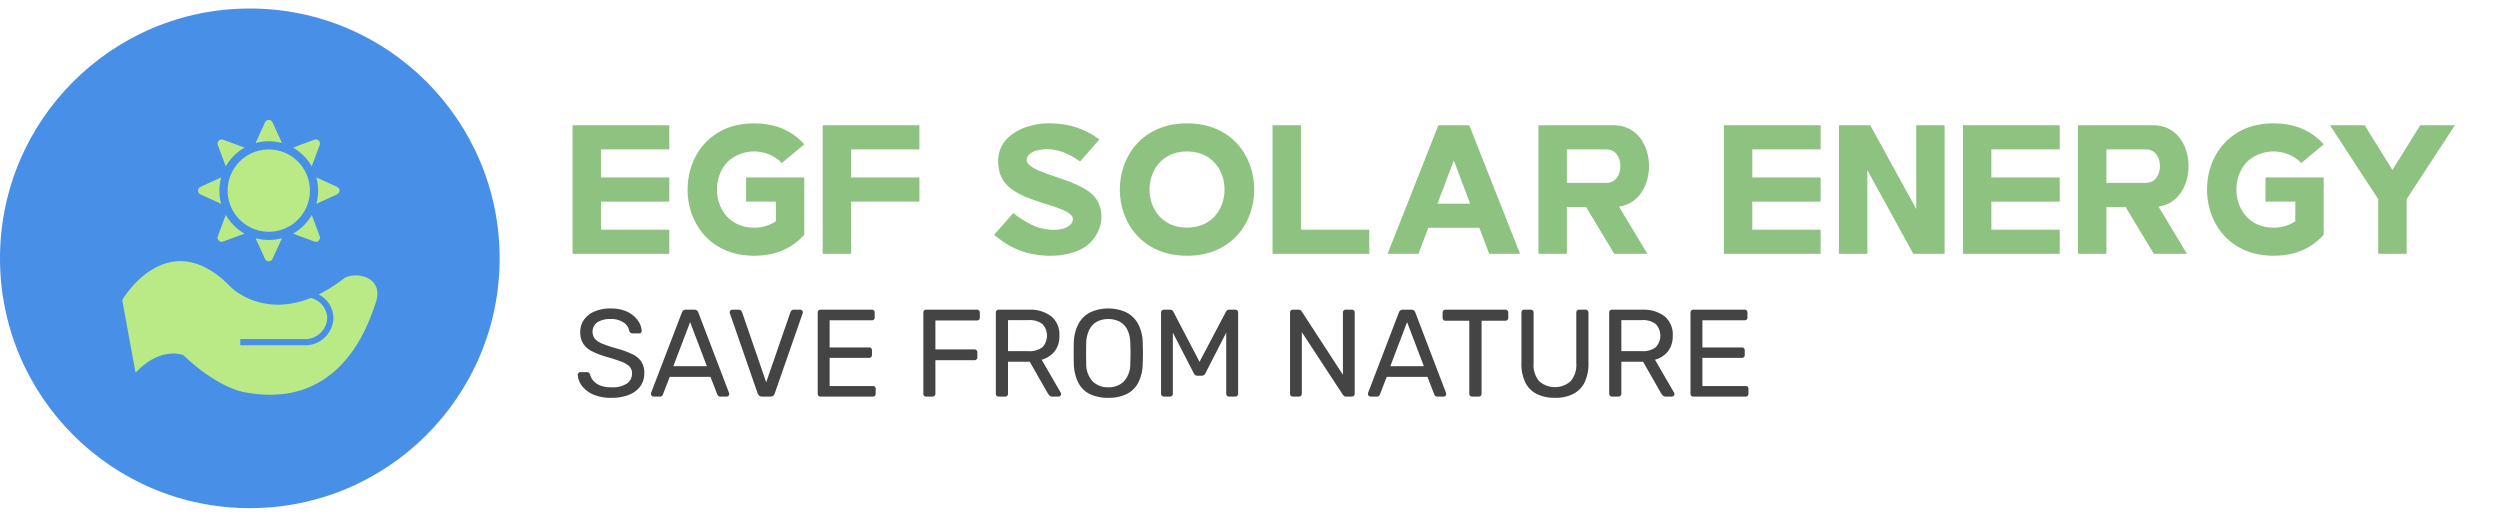 <svg id="Layer_1" data-name="Layer 1" xmlns="http://www.w3.org/2000/svg" viewBox="0 0 483.882 100"><circle cx="48.353" cy="50" r="48.353" style="fill:#488fe7"/><path d="M65.703,37.162a1.775,1.775,0,0,1-.919.669c-1.09.493-2.176.996-3.264,1.493a.463.463,0,0,1-.276.082,9.707,9.707,0,0,0-.013-5.072c.592.269,1.13.513,1.667.758.742.339,1.48.686,2.226,1.016a1.215,1.215,0,0,1,.58.573Z" style="fill:#baea86"/><path d="M52.234,23.212a1.304,1.304,0,0,1,.639.73c.515,1.15,1.045,2.294,1.569,3.44.037.08.072.161.134.299a9.702,9.702,0,0,0-5.06-.01c-.029-.122.037-.192.072-.267.526-1.155,1.061-2.306,1.58-3.464a1.301,1.301,0,0,1,.638-.727Z" style="fill:#baea86"/><path d="M44.058,36.877a7.963,7.963,0,1,1,7.945,7.98A7.977,7.977,0,0,1,44.058,36.877Z" style="fill:#baea86"/><path d="M47.33,45.217c-1.151.427-2.257.837-3.363,1.246-.266.099-.53.206-.8.292a.771.771,0,0,1-.815-.184.719.719,0,0,1-.203-.785c.502-1.393,1.024-2.779,1.549-4.197A9.756,9.756,0,0,0,47.33,45.217Z" style="fill:#baea86"/><path d="M47.317,28.579a9.733,9.733,0,0,0-3.617,3.619c-.258-.69-.506-1.35-.751-2.011-.248-.665-.491-1.332-.741-1.996a.818.818,0,0,1,1.102-1.112q1.907.712,3.815,1.421C47.183,28.521,47.239,28.546,47.317,28.579Z" style="fill:#baea86"/><path d="M60.338,32.192a9.739,9.739,0,0,0-3.619-3.617c.681-.254,1.333-.498,1.985-.74.673-.251,1.348-.497,2.019-.752a.818.818,0,0,1,1.114,1.1q-.703,1.882-1.402,3.765C60.408,32.022,60.376,32.095,60.338,32.192Z" style="fill:#baea86"/><path d="M56.727,45.22a9.918,9.918,0,0,0,3.617-3.616c.085.228.164.436.241.644.414,1.114.825,2.229,1.245,3.341A.818.818,0,0,1,60.717,46.702C59.398,46.206,58.074,45.72,56.727,45.22Z" style="fill:#baea86"/><path d="M42.796,34.386a9.692,9.692,0,0,0,.015,5.064c-.465-.21-.88-.396-1.293-.585-.871-.399-1.74-.804-2.614-1.199a.817.817,0,0,1-.563-.766.807.807,0,0,1,.551-.772c1.212-.55,2.421-1.108,3.632-1.662A.435.435,0,0,1,42.796,34.386Z" style="fill:#baea86"/><path d="M54.582,46.104c-.187.408-.348.761-.51,1.113-.43.936-.864,1.87-1.287,2.808a.806.806,0,0,1-1.525.004c-.562-1.236-1.132-2.469-1.698-3.704-.025-.055-.045-.113-.085-.217A9.739,9.739,0,0,0,54.582,46.104Z" style="fill:#baea86"/><path d="M70.685,53.618a5.429,5.429,0,0,0-3.957.141,28.598,28.598,0,0,1-5.05,3.233,5.219,5.219,0,0,1,2.86,4.576,5.466,5.466,0,0,1-5.636,5.265H46.5V65.631H58.902a4.266,4.266,0,0,0,4.434-4.063,4.135,4.135,0,0,0-3.182-3.896C50.614,61.505,44.751,55.632,44.751,55.632c-12.296-12.72-21.094,2.438-21.094,2.438l2.579,14.062C31.183,66.903,35.494,68.74,35.494,68.74c7.279,6.925,12.437,7.279,12.437,7.279,18.232,3.109,23.461-13.497,24.804-17.454S70.685,53.618,70.685,53.618Z" style="fill:#baea86"/><path d="M110.82,24.242H129.546V28.916H116.318v5.432H129.546v4.675H116.318v5.432H129.546v4.675H110.82Z" style="fill:#8ec280"/><path d="M150.174,42.82V39.023H144.404V34.349h11.268V45.434a11.78,11.78,0,0,1-6.313,3.695,15.817,15.817,0,0,1-6.79,0c-8.538-1.958-11.31-11.301-8.314-18.054a11.753,11.753,0,0,1,8.316-6.833,15.799,15.799,0,0,1,6.786,0,11.77,11.77,0,0,1,6.315,3.696l-3.771,3.138-.591.492a6.64,6.64,0,0,0-.482-.492,7.593,7.593,0,0,0-9.727,0c-4.274,3.913-2.653,12.982,4.863,12.982A7.2,7.2,0,0,0,150.174,42.82Z" style="fill:#8ec280"/><path d="M159.23,24.242h18.726V28.916H164.729v5.432h13.228v4.675H164.729V49.13h-5.498Z" style="fill:#8ec280"/><path d="M198.761,30.639c-.548,2.048,4.576,3.058,8.754,4.739,3.647,1.468,5.725,3.123,5.668,6.918a7.348,7.348,0,0,1-4.266,6.111,14.2,14.2,0,0,1-5.523,1.097h-.001a19.494,19.494,0,0,1-3.238-.275l-.003-0c-.46-.082-.915-.183-1.361-.301a15.34,15.34,0,0,1-5.2-2.556q-.589-.434-1.174-.93l1.874-2.135,1.821-2.075a19.87,19.87,0,0,0,3.96,2.456c1.88.82,5.183,1.305,6.917-.049a1.705,1.705,0,0,0,.632-.907c.549-2.047-4.575-2.808-8.753-4.489-3.647-1.468-5.725-3.373-5.668-7.168.075-5.077,5.479-7.173,9.789-7.209h.001a19.494,19.494,0,0,1,3.238.275l.003.001c.46.082.915.183,1.361.3A15.358,15.358,0,0,1,212.792,26.999l-3.736,4.257c-2.383-1.645-4.967-2.842-8.051-2.197a3.927,3.927,0,0,0-1.611.674A1.715,1.715,0,0,0,198.761,30.639Z" style="fill:#8ec280"/><path d="M229.755,23.874c17.344,0,17.344,25.625,0,25.625C212.41,49.498,212.41,23.874,229.755,23.874Zm0,5.44c-9.682,0-9.682,14.744,0,14.744C239.436,44.058,239.436,29.314,229.755,29.314Z" style="fill:#8ec280"/><path d="M246.304,24.242h5.498V44.455H265.029v4.675H246.304Z" style="fill:#8ec280"/><path d="M278.404,24.242h5.975l9.833,24.887H288.237l-.172-.455-1.736-4.578h-9.875l-1.822,4.804-.087.229h-5.975Zm6.151,15.179-3.164-8.346-3.165,8.346Z" style="fill:#8ec280"/><path d="M312.352,24.242c8.743,0,9.079,14.623,1.01,15.751l3.768,6.268,1.725,2.869h-6.414l-1.725-2.869-3.725-6.196h-3.719v9.065h-5.498V24.242ZM310.954,28.917h-7.683v6.473h7.683C314.528,35.39,314.528,28.917,310.954,28.917Z" style="fill:#8ec280"/><path d="M333.663,24.242h18.726V28.916H339.161v5.432h13.228v4.675H339.161v5.432h13.228v4.675H333.663Z" style="fill:#8ec280"/><path d="M355.93,24.242h6.062l8.896,16.202V24.242h5.498v24.887h-6.062l-8.896-16.201V49.129l-5.498 0Z" style="fill:#8ec280"/><path d="M379.938,24.242h18.726V28.916H385.437v5.432h13.228v4.675H385.437v5.432h13.228v4.675H379.938Z" style="fill:#8ec280"/><path d="M416.783,24.242c8.743,0,9.079,14.623,1.01,15.751l3.768,6.268,1.725,2.869h-6.414l-1.725-2.869-3.725-6.196h-3.719v9.065h-5.498V24.242Zm-1.397,4.675h-7.683v6.473h7.683C418.96,35.39,418.96,28.917,415.386,28.917Z" style="fill:#8ec280"/><path d="M444.262,42.82V39.023h-5.77V34.349h11.268V45.434a11.78,11.78,0,0,1-6.313,3.695,15.817,15.817,0,0,1-6.79,0c-8.538-1.958-11.31-11.301-8.314-18.054a11.753,11.753,0,0,1,8.316-6.833,15.799,15.799,0,0,1,6.786,0,11.77,11.77,0,0,1,6.315,3.696l-3.771,3.138-.591.492a6.64,6.64,0,0,0-.482-.492,7.593,7.593,0,0,0-9.727,0c-4.274,3.913-2.653,12.982,4.863,12.982A7.2,7.2,0,0,0,444.262,42.82Z" style="fill:#8ec280"/><path d="M460.313,38.553,450.971,24.242h6.717l5.375,8.657,5.374-8.657h6.717l-9.343,14.311V49.13h-5.497Z" style="fill:#8ec280"/><path d="M118.315,77.001a8.431,8.431,0,0,1-3.508-.648,5.451,5.451,0,0,1-2.174-1.67,3.84,3.84,0,0,1-.806-2.15.483.483,0,0,1,.156-.349.508.508,0,0,1,.373-.156H113.582a.585.585,0,0,1,.433.145.708.708,0,0,1,.192.336,2.968,2.968,0,0,0,.601,1.142,3.383,3.383,0,0,0,1.31.937,5.521,5.521,0,0,0,2.198.373,5.061,5.061,0,0,0,3.039-.733,2.326,2.326,0,0,0,.974-1.958,1.838,1.838,0,0,0-.517-1.357,4.528,4.528,0,0,0-1.574-.925q-1.058-.409-2.738-.89a15.821,15.821,0,0,1-2.907-1.104A4.338,4.338,0,0,1,112.874,66.501a4.133,4.133,0,0,1-.565-2.258,4.019,4.019,0,0,1,.697-2.319,4.734,4.734,0,0,1,2.019-1.621,7.617,7.617,0,0,1,3.171-.601,7.786,7.786,0,0,1,2.607.396,5.57,5.57,0,0,1,1.861,1.057,4.856,4.856,0,0,1,1.13,1.418,3.527,3.527,0,0,1,.408,1.478.526.526,0,0,1-.12.324.455.455,0,0,1-.385.156h-1.273a.736.736,0,0,1-.349-.097.619.619,0,0,1-.275-.36,2.431,2.431,0,0,0-1.105-1.657,4.268,4.268,0,0,0-2.499-.673,4.773,4.773,0,0,0-2.535.601,2.273,2.273,0,0,0-.516,3.231,3.716,3.716,0,0,0,1.441.949,24.949,24.949,0,0,0,2.57.865,19.105,19.105,0,0,1,3.147,1.117,4.418,4.418,0,0,1,1.814,1.465,3.961,3.961,0,0,1,.588,2.247,4.217,4.217,0,0,1-.792,2.583,4.958,4.958,0,0,1-2.223,1.634A9.178,9.178,0,0,1,118.315,77.001Z" style="fill:#454444"/><path d="M126.484,76.761a.494.494,0,0,1-.48-.48,1.559,1.559,0,0,1,.024-.265l5.958-15.545a.977.977,0,0,1,.265-.385.758.758,0,0,1,.504-.144h1.634a.761.761,0,0,1,.505.144.977.977,0,0,1,.265.385l5.935,15.545a.864.864,0,0,1,.048.265.494.494,0,0,1-.48.48h-1.226a.541.541,0,0,1-.42-.145.896.896,0,0,1-.181-.264l-1.321-3.412h-7.881l-1.321,3.412a.56.56,0,0,1-.168.264.586.586,0,0,1-.433.145ZM130.329,70.874h6.486l-3.243-8.529Z" style="fill:#454444"/><path d="M147.531,76.761a.866.866,0,0,1-.564-.168,1.137,1.137,0,0,1-.324-.457l-5.358-15.449a.83.83,0,0,1-.048-.264.492.492,0,0,1,.48-.48h1.249a.598.598,0,0,1,.444.156.888.888,0,0,1,.205.276l4.685,13.622,4.709-13.622a.969.969,0,0,1,.192-.276.56.56,0,0,1,.433-.156h1.249a.504.504,0,0,1,.349.144.446.446,0,0,1,.156.337.859.859,0,0,1-.048.264L149.958,76.136a.982.982,0,0,1-.301.457.866.866,0,0,1-.564.168Z" style="fill:#454444"/><path d="M158.823,76.761a.526.526,0,0,1-.408-.156.565.565,0,0,1-.145-.396V60.519a.596.596,0,0,1,.145-.42.526.526,0,0,1,.408-.156h9.923a.529.529,0,0,1,.409.156.595.595,0,0,1,.144.42v.913a.502.502,0,0,1-.553.553h-8.169v5.262h7.641a.526.526,0,0,1,.408.156.593.593,0,0,1,.145.42v.89a.56.56,0,0,1-.145.396.526.526,0,0,1-.408.156h-7.641v5.454h8.361a.502.502,0,0,1,.553.552v.938a.56.56,0,0,1-.145.396.526.526,0,0,1-.408.156Z" style="fill:#454444"/><path d="M179.27,76.761a.526.526,0,0,1-.408-.156.565.565,0,0,1-.145-.396V60.519a.596.596,0,0,1,.145-.42.526.526,0,0,1,.408-.156h9.803a.538.538,0,0,1,.577.576v.961a.532.532,0,0,1-.156.409.598.598,0,0,1-.421.144h-8.024v5.599h7.544a.538.538,0,0,1,.577.576V69.168a.539.539,0,0,1-.156.396.567.567,0,0,1-.421.156h-7.544V76.208a.536.536,0,0,1-.156.396.567.567,0,0,1-.421.156Z" style="fill:#454444"/><path d="M193.301,76.761a.526.526,0,0,1-.408-.156.565.565,0,0,1-.145-.396V60.519a.596.596,0,0,1,.145-.42.526.526,0,0,1,.408-.156h5.862a6.672,6.672,0,0,1,4.301,1.273,4.548,4.548,0,0,1,1.586,3.771,4.704,4.704,0,0,1-.925,3.016,4.802,4.802,0,0,1-2.511,1.622l3.7,6.391a.601.601,0,0,1,.072.265.446.446,0,0,1-.156.336.501.501,0,0,1-.349.145h-1.153a.762.762,0,0,1-.601-.217,3.853,3.853,0,0,1-.337-.433l-3.483-6.103h-4.204V76.208a.54.54,0,0,1-.156.396.569.569,0,0,1-.421.156Zm1.803-8.794h3.964a4.071,4.071,0,0,0,2.691-.757,3.284,3.284,0,0,0,.012-4.48,4.02,4.02,0,0,0-2.703-.77h-3.964Z" style="fill:#454444"/><path d="M214.517,77.001a8.046,8.046,0,0,1-3.531-.709,4.966,4.966,0,0,1-2.259-2.187,8.588,8.588,0,0,1-.889-3.712q-.025-1.058-.024-2.03,0-.973.024-2.03a8.189,8.189,0,0,1,.925-3.688,5.299,5.299,0,0,1,2.307-2.211,8.424,8.424,0,0,1,6.871,0,5.367,5.367,0,0,1,2.318,2.211,7.897,7.897,0,0,1,.913,3.688q.048,1.058.049,2.03,0,.973-.049,2.03a8.258,8.258,0,0,1-.877,3.712,5.029,5.029,0,0,1-2.271,2.187A7.987,7.987,0,0,1,214.517,77.001Zm0-2.042a4.171,4.171,0,0,0,2.991-1.105,5.035,5.035,0,0,0,1.262-3.58q.048-1.081.048-1.935,0-.853-.048-1.91a5.97,5.97,0,0,0-.612-2.69,3.56,3.56,0,0,0-1.502-1.514,4.998,4.998,0,0,0-4.276,0,3.554,3.554,0,0,0-1.502,1.514,6.155,6.155,0,0,0-.637,2.69q-.023,1.058-.024,1.91,0,.854.024,1.935a4.999,4.999,0,0,0,1.273,3.58A4.214,4.214,0,0,0,214.517,74.959Z" style="fill:#454444"/><path d="M225.279,76.761a.535.535,0,0,1-.553-.553V60.519a.569.569,0,0,1,.156-.42.536.536,0,0,1,.396-.156h1.201a.588.588,0,0,1,.433.144,1.047,1.047,0,0,1,.192.24l5.069,9.707,5.118-9.707a1.156,1.156,0,0,1,.18-.24.547.547,0,0,1,.421-.144h1.177a.538.538,0,0,1,.577.576V76.208a.54.54,0,0,1-.156.396.567.567,0,0,1-.421.156h-1.177a.535.535,0,0,1-.553-.553V64.387l-4.013,7.833a.793.793,0,0,1-.288.372.829.829,0,0,1-.48.132h-.745a.765.765,0,0,1-.48-.132,1.068,1.068,0,0,1-.288-.372l-4.036-7.833V76.208a.535.535,0,0,1-.553.553Z" style="fill:#454444"/><path d="M250.243,76.761a.526.526,0,0,1-.408-.156.565.565,0,0,1-.145-.396V60.519a.596.596,0,0,1,.145-.42.526.526,0,0,1,.408-.156h1.105a.623.623,0,0,1,.433.132.613.613,0,0,1,.168.204l7.977,12.254V60.519a.596.596,0,0,1,.145-.42.525.525,0,0,1,.408-.156h1.153a.538.538,0,0,1,.577.576v15.665a.583.583,0,0,1-.156.409.522.522,0,0,1-.396.168h-1.153a.509.509,0,0,1-.396-.145c-.089-.096-.148-.16-.181-.192L251.974,64.291V76.208a.54.54,0,0,1-.156.396.567.567,0,0,1-.421.156Z" style="fill:#454444"/><path d="M265.259,76.761a.494.494,0,0,1-.48-.48,1.559,1.559,0,0,1,.024-.265l5.958-15.545a.977.977,0,0,1,.265-.385.759.759,0,0,1,.504-.144h1.634a.761.761,0,0,1,.505.144.977.977,0,0,1,.265.385l5.935,15.545a.864.864,0,0,1,.048.265.494.494,0,0,1-.48.48H278.209a.541.541,0,0,1-.42-.145.896.896,0,0,1-.181-.264l-1.321-3.412h-7.881L267.085,76.353a.56.56,0,0,1-.168.264.586.586,0,0,1-.433.145Zm3.845-5.887h6.486l-3.243-8.529Z" style="fill:#454444"/><path d="M284.938,76.761a.535.535,0,0,1-.553-.553V62.08h-4.613a.535.535,0,0,1-.553-.553V60.519a.565.565,0,0,1,.156-.42.535.535,0,0,1,.396-.156h11.581a.538.538,0,0,1,.576.576v1.009a.533.533,0,0,1-.156.396.567.567,0,0,1-.42.156H286.763V76.208a.536.536,0,0,1-.156.396.565.565,0,0,1-.42.156Z" style="fill:#454444"/><path d="M300.963,77.001a7.738,7.738,0,0,1-3.472-.721,4.985,4.985,0,0,1-2.235-2.198,8.131,8.131,0,0,1-.78-3.809V60.519a.595.595,0,0,1,.144-.42.529.529,0,0,1,.409-.156h1.225a.538.538,0,0,1,.577.576v9.803a4.81,4.81,0,0,0,1.105,3.484,4.607,4.607,0,0,0,6.042,0,4.778,4.778,0,0,0,1.117-3.484V60.519a.565.565,0,0,1,.156-.42.536.536,0,0,1,.396-.156h1.25a.538.538,0,0,1,.396.156.568.568,0,0,1,.155.42v9.755A8.131,8.131,0,0,1,306.669,74.082a5.001,5.001,0,0,1-2.223,2.198A7.721,7.721,0,0,1,300.963,77.001Z" style="fill:#454444"/><path d="M312.014,76.761a.526.526,0,0,1-.408-.156.565.565,0,0,1-.145-.396V60.519a.596.596,0,0,1,.145-.42.526.526,0,0,1,.408-.156H317.876a6.672,6.672,0,0,1,4.301,1.273,4.548,4.548,0,0,1,1.586,3.771,4.704,4.704,0,0,1-.925,3.016,4.802,4.802,0,0,1-2.511,1.622l3.7,6.391a.601.601,0,0,1,.072.265.446.446,0,0,1-.156.336.501.501,0,0,1-.349.145h-1.153a.762.762,0,0,1-.601-.217,3.853,3.853,0,0,1-.337-.433l-3.483-6.103h-4.204V76.208a.54.54,0,0,1-.156.396.569.569,0,0,1-.421.156Zm1.803-8.794h3.964a4.071,4.071,0,0,0,2.691-.757,3.284,3.284,0,0,0,.012-4.48,4.02,4.02,0,0,0-2.703-.77h-3.964Z" style="fill:#454444"/><path d="M327.751,76.761a.526.526,0,0,1-.408-.156.565.565,0,0,1-.145-.396V60.519a.596.596,0,0,1,.145-.42.526.526,0,0,1,.408-.156h9.923a.529.529,0,0,1,.409.156.595.595,0,0,1,.144.42v.913a.502.502,0,0,1-.553.553h-8.169v5.262h7.641a.526.526,0,0,1,.408.156.593.593,0,0,1,.145.42v.89a.56.56,0,0,1-.145.396.526.526,0,0,1-.408.156h-7.641v5.454h8.361a.502.502,0,0,1,.553.552v.938a.56.56,0,0,1-.145.396.526.526,0,0,1-.408.156Z" style="fill:#454444"/></svg>